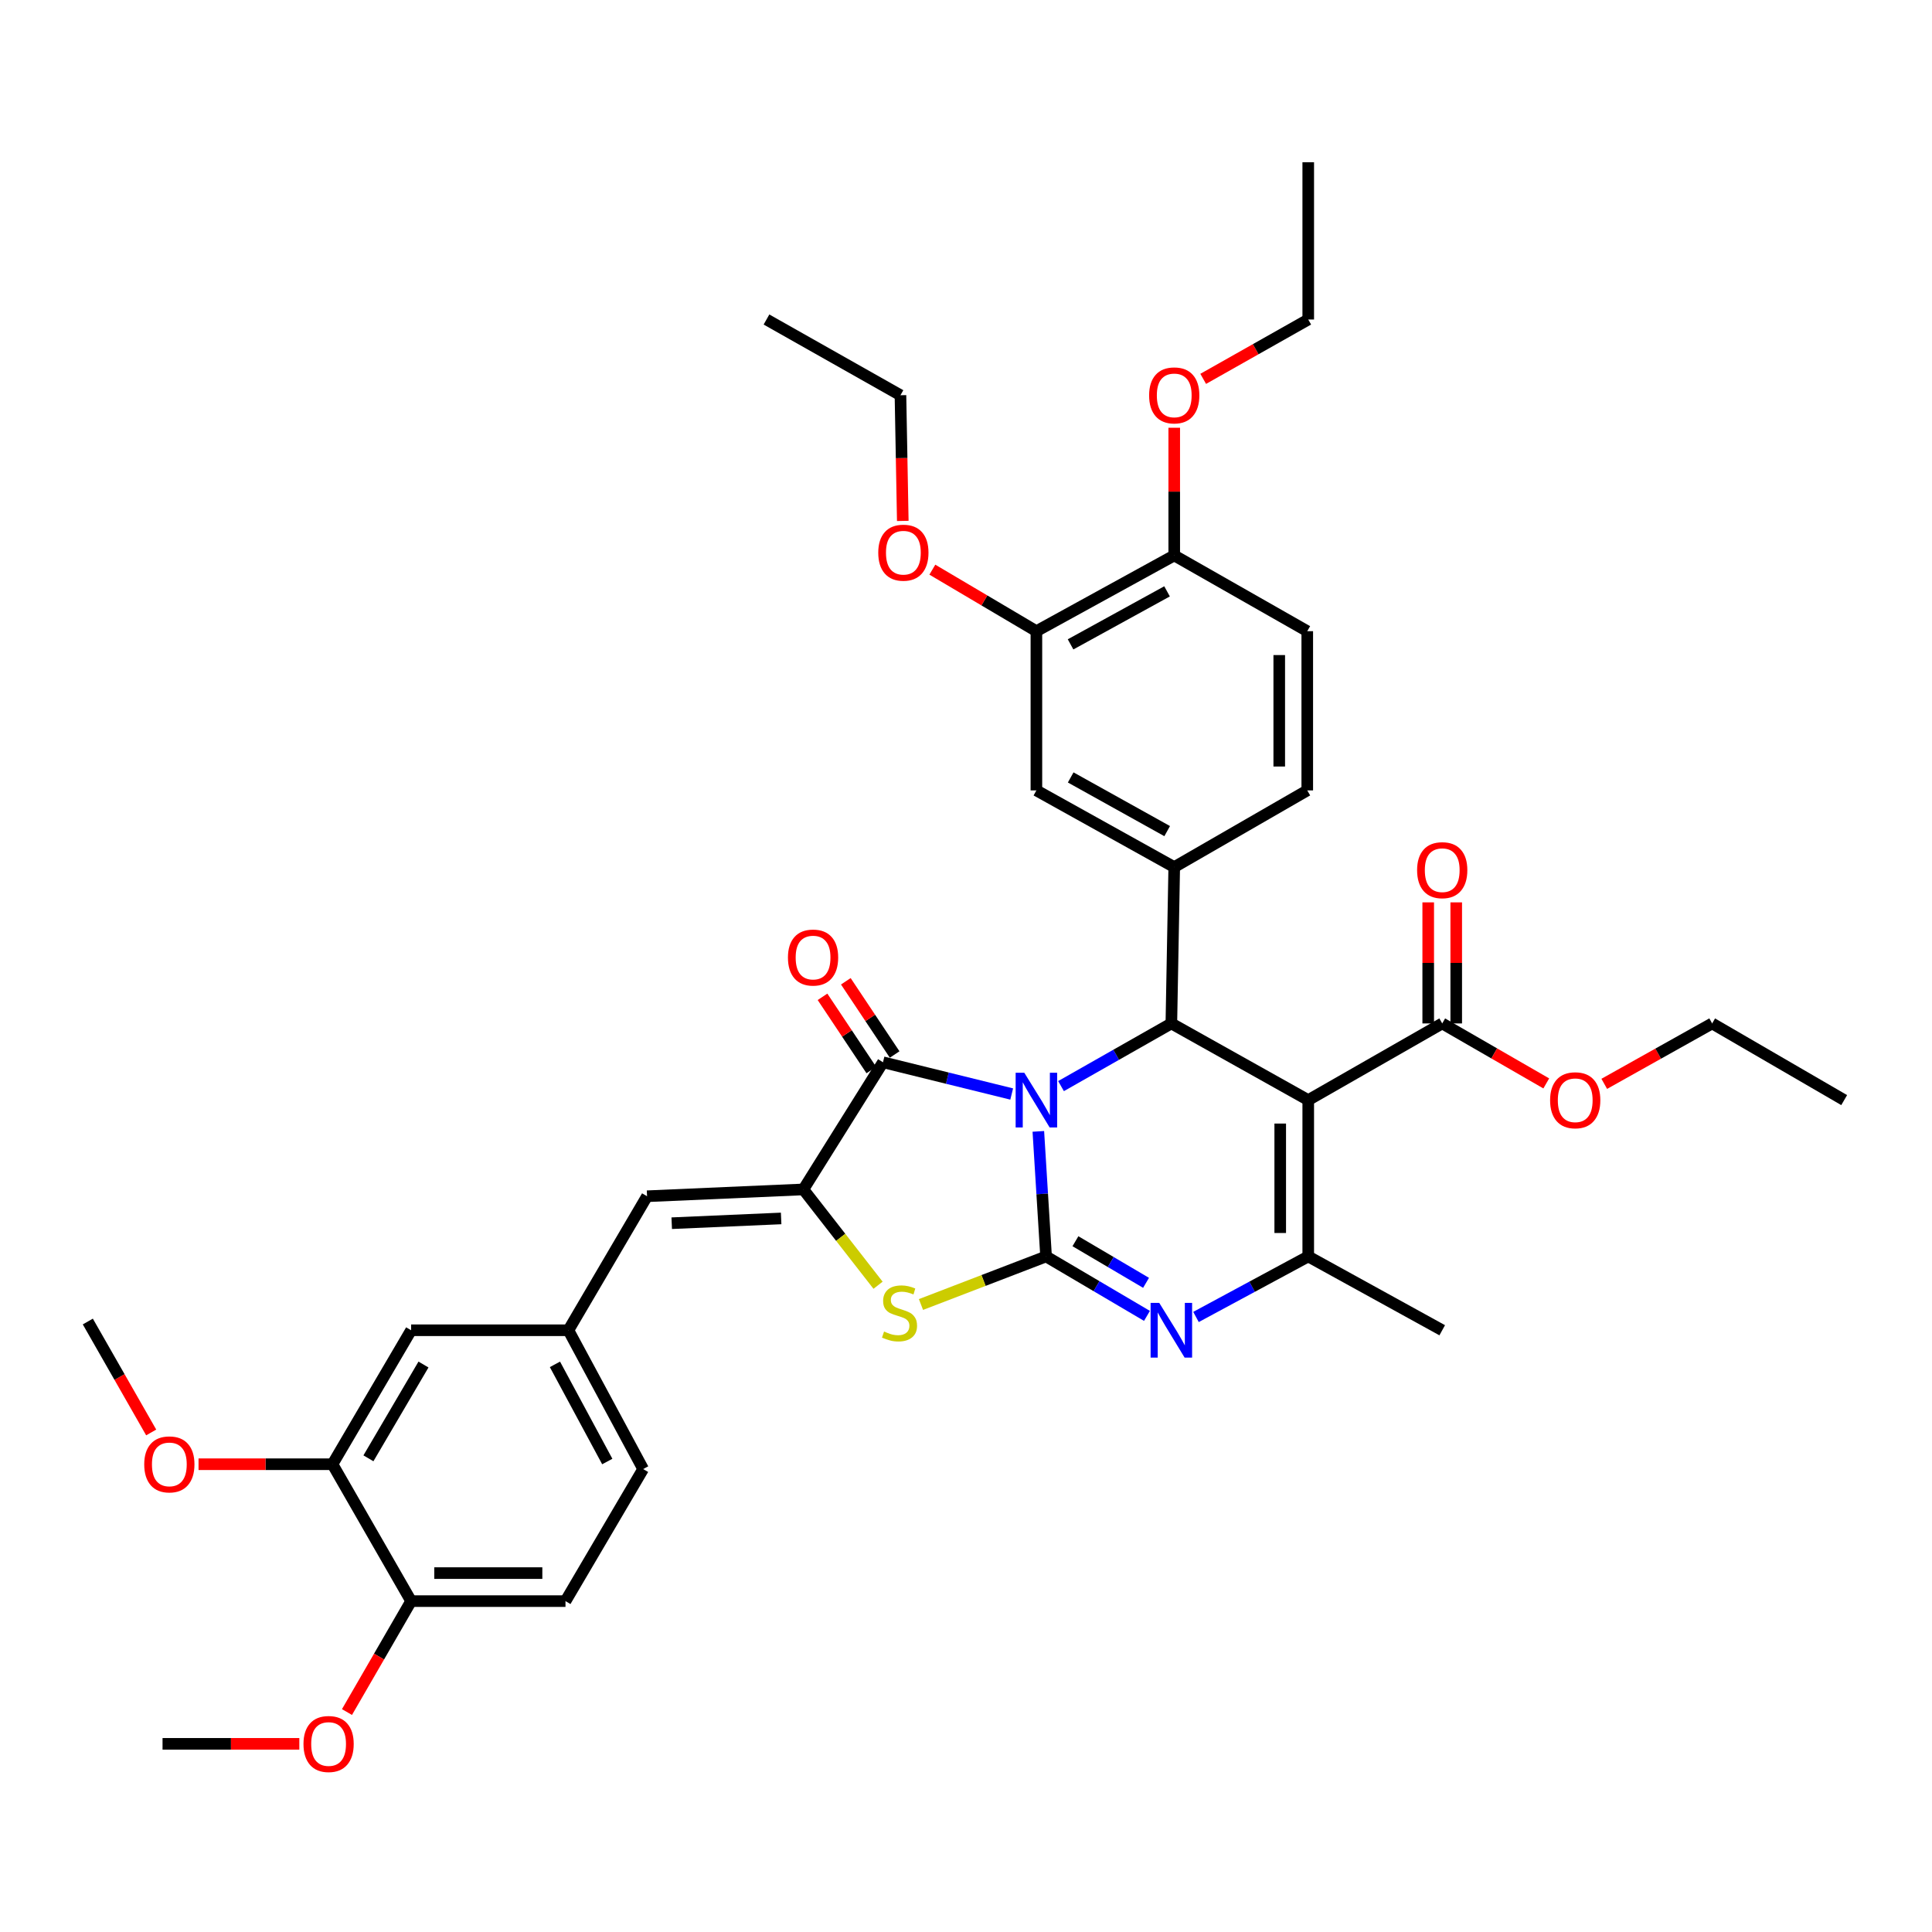 <?xml version='1.0' encoding='iso-8859-1'?>
<svg version='1.1' baseProfile='full'
              xmlns='http://www.w3.org/2000/svg'
                      xmlns:rdkit='http://www.rdkit.org/xml'
                      xmlns:xlink='http://www.w3.org/1999/xlink'
                  xml:space='preserve'
width='1000px' height='1000px' viewBox='0 0 1000 1000'>
<!-- END OF HEADER -->
<rect style='opacity:1.0;fill:#FFFFFF;stroke:none' width='1000' height='1000' x='0' y='0'> </rect>
<path class='bond-0' d='M 537.44,585.599 L 539.444,617.967' style='fill:none;fill-rule:evenodd;stroke:#0000FF;stroke-width:6px;stroke-linecap:butt;stroke-linejoin:miter;stroke-opacity:1' />
<path class='bond-0' d='M 539.444,617.967 L 541.448,650.335' style='fill:none;fill-rule:evenodd;stroke:#000000;stroke-width:6px;stroke-linecap:butt;stroke-linejoin:miter;stroke-opacity:1' />
<path class='bond-2' d='M 549.186,562.17 L 577.739,545.949' style='fill:none;fill-rule:evenodd;stroke:#0000FF;stroke-width:6px;stroke-linecap:butt;stroke-linejoin:miter;stroke-opacity:1' />
<path class='bond-2' d='M 577.739,545.949 L 606.291,529.728' style='fill:none;fill-rule:evenodd;stroke:#000000;stroke-width:6px;stroke-linecap:butt;stroke-linejoin:miter;stroke-opacity:1' />
<path class='bond-3' d='M 523.653,566.259 L 490.341,558.044' style='fill:none;fill-rule:evenodd;stroke:#0000FF;stroke-width:6px;stroke-linecap:butt;stroke-linejoin:miter;stroke-opacity:1' />
<path class='bond-3' d='M 490.341,558.044 L 457.029,549.828' style='fill:none;fill-rule:evenodd;stroke:#000000;stroke-width:6px;stroke-linecap:butt;stroke-linejoin:miter;stroke-opacity:1' />
<path class='bond-4' d='M 541.448,650.335 L 567.559,665.718' style='fill:none;fill-rule:evenodd;stroke:#000000;stroke-width:6px;stroke-linecap:butt;stroke-linejoin:miter;stroke-opacity:1' />
<path class='bond-4' d='M 567.559,665.718 L 593.67,681.101' style='fill:none;fill-rule:evenodd;stroke:#0000FF;stroke-width:6px;stroke-linecap:butt;stroke-linejoin:miter;stroke-opacity:1' />
<path class='bond-4' d='M 556.642,642.456 L 574.92,653.224' style='fill:none;fill-rule:evenodd;stroke:#000000;stroke-width:6px;stroke-linecap:butt;stroke-linejoin:miter;stroke-opacity:1' />
<path class='bond-4' d='M 574.92,653.224 L 593.197,663.992' style='fill:none;fill-rule:evenodd;stroke:#0000FF;stroke-width:6px;stroke-linecap:butt;stroke-linejoin:miter;stroke-opacity:1' />
<path class='bond-7' d='M 541.448,650.335 L 509.072,662.774' style='fill:none;fill-rule:evenodd;stroke:#000000;stroke-width:6px;stroke-linecap:butt;stroke-linejoin:miter;stroke-opacity:1' />
<path class='bond-7' d='M 509.072,662.774 L 476.696,675.213' style='fill:none;fill-rule:evenodd;stroke:#CCCC00;stroke-width:6px;stroke-linecap:butt;stroke-linejoin:miter;stroke-opacity:1' />
<path class='bond-1' d='M 677.144,569.412 L 606.291,529.728' style='fill:none;fill-rule:evenodd;stroke:#000000;stroke-width:6px;stroke-linecap:butt;stroke-linejoin:miter;stroke-opacity:1' />
<path class='bond-6' d='M 677.144,569.412 L 677.144,650.335' style='fill:none;fill-rule:evenodd;stroke:#000000;stroke-width:6px;stroke-linecap:butt;stroke-linejoin:miter;stroke-opacity:1' />
<path class='bond-6' d='M 662.643,581.551 L 662.643,638.197' style='fill:none;fill-rule:evenodd;stroke:#000000;stroke-width:6px;stroke-linecap:butt;stroke-linejoin:miter;stroke-opacity:1' />
<path class='bond-9' d='M 677.144,569.412 L 746.49,529.728' style='fill:none;fill-rule:evenodd;stroke:#000000;stroke-width:6px;stroke-linecap:butt;stroke-linejoin:miter;stroke-opacity:1' />
<path class='bond-8' d='M 606.291,529.728 L 607.782,448.814' style='fill:none;fill-rule:evenodd;stroke:#000000;stroke-width:6px;stroke-linecap:butt;stroke-linejoin:miter;stroke-opacity:1' />
<path class='bond-5' d='M 457.029,549.828 L 415.823,615.646' style='fill:none;fill-rule:evenodd;stroke:#000000;stroke-width:6px;stroke-linecap:butt;stroke-linejoin:miter;stroke-opacity:1' />
<path class='bond-14' d='M 463.062,545.806 L 450.432,526.861' style='fill:none;fill-rule:evenodd;stroke:#000000;stroke-width:6px;stroke-linecap:butt;stroke-linejoin:miter;stroke-opacity:1' />
<path class='bond-14' d='M 450.432,526.861 L 437.801,507.916' style='fill:none;fill-rule:evenodd;stroke:#FF0000;stroke-width:6px;stroke-linecap:butt;stroke-linejoin:miter;stroke-opacity:1' />
<path class='bond-14' d='M 450.996,553.85 L 438.366,534.905' style='fill:none;fill-rule:evenodd;stroke:#000000;stroke-width:6px;stroke-linecap:butt;stroke-linejoin:miter;stroke-opacity:1' />
<path class='bond-14' d='M 438.366,534.905 L 425.736,515.959' style='fill:none;fill-rule:evenodd;stroke:#FF0000;stroke-width:6px;stroke-linecap:butt;stroke-linejoin:miter;stroke-opacity:1' />
<path class='bond-39' d='M 619.044,681.661 L 648.094,665.998' style='fill:none;fill-rule:evenodd;stroke:#0000FF;stroke-width:6px;stroke-linecap:butt;stroke-linejoin:miter;stroke-opacity:1' />
<path class='bond-39' d='M 648.094,665.998 L 677.144,650.335' style='fill:none;fill-rule:evenodd;stroke:#000000;stroke-width:6px;stroke-linecap:butt;stroke-linejoin:miter;stroke-opacity:1' />
<path class='bond-10' d='M 415.823,615.646 L 334.916,619.174' style='fill:none;fill-rule:evenodd;stroke:#000000;stroke-width:6px;stroke-linecap:butt;stroke-linejoin:miter;stroke-opacity:1' />
<path class='bond-10' d='M 404.318,630.662 L 347.684,633.132' style='fill:none;fill-rule:evenodd;stroke:#000000;stroke-width:6px;stroke-linecap:butt;stroke-linejoin:miter;stroke-opacity:1' />
<path class='bond-38' d='M 415.823,615.646 L 435.152,640.442' style='fill:none;fill-rule:evenodd;stroke:#000000;stroke-width:6px;stroke-linecap:butt;stroke-linejoin:miter;stroke-opacity:1' />
<path class='bond-38' d='M 435.152,640.442 L 454.481,665.238' style='fill:none;fill-rule:evenodd;stroke:#CCCC00;stroke-width:6px;stroke-linecap:butt;stroke-linejoin:miter;stroke-opacity:1' />
<path class='bond-25' d='M 677.144,650.335 L 746.49,688.537' style='fill:none;fill-rule:evenodd;stroke:#000000;stroke-width:6px;stroke-linecap:butt;stroke-linejoin:miter;stroke-opacity:1' />
<path class='bond-11' d='M 607.782,448.814 L 536.437,409.113' style='fill:none;fill-rule:evenodd;stroke:#000000;stroke-width:6px;stroke-linecap:butt;stroke-linejoin:miter;stroke-opacity:1' />
<path class='bond-11' d='M 604.131,430.187 L 554.19,402.397' style='fill:none;fill-rule:evenodd;stroke:#000000;stroke-width:6px;stroke-linecap:butt;stroke-linejoin:miter;stroke-opacity:1' />
<path class='bond-16' d='M 607.782,448.814 L 676.637,409.113' style='fill:none;fill-rule:evenodd;stroke:#000000;stroke-width:6px;stroke-linecap:butt;stroke-linejoin:miter;stroke-opacity:1' />
<path class='bond-20' d='M 753.741,529.728 L 753.741,498.397' style='fill:none;fill-rule:evenodd;stroke:#000000;stroke-width:6px;stroke-linecap:butt;stroke-linejoin:miter;stroke-opacity:1' />
<path class='bond-20' d='M 753.741,498.397 L 753.741,467.065' style='fill:none;fill-rule:evenodd;stroke:#FF0000;stroke-width:6px;stroke-linecap:butt;stroke-linejoin:miter;stroke-opacity:1' />
<path class='bond-20' d='M 739.24,529.728 L 739.24,498.397' style='fill:none;fill-rule:evenodd;stroke:#000000;stroke-width:6px;stroke-linecap:butt;stroke-linejoin:miter;stroke-opacity:1' />
<path class='bond-20' d='M 739.24,498.397 L 739.24,467.065' style='fill:none;fill-rule:evenodd;stroke:#FF0000;stroke-width:6px;stroke-linecap:butt;stroke-linejoin:miter;stroke-opacity:1' />
<path class='bond-23' d='M 746.49,529.728 L 773.417,545.251' style='fill:none;fill-rule:evenodd;stroke:#000000;stroke-width:6px;stroke-linecap:butt;stroke-linejoin:miter;stroke-opacity:1' />
<path class='bond-23' d='M 773.417,545.251 L 800.343,560.773' style='fill:none;fill-rule:evenodd;stroke:#FF0000;stroke-width:6px;stroke-linecap:butt;stroke-linejoin:miter;stroke-opacity:1' />
<path class='bond-15' d='M 334.916,619.174 L 294.201,688.537' style='fill:none;fill-rule:evenodd;stroke:#000000;stroke-width:6px;stroke-linecap:butt;stroke-linejoin:miter;stroke-opacity:1' />
<path class='bond-12' d='M 536.437,409.113 L 536.437,326.7' style='fill:none;fill-rule:evenodd;stroke:#000000;stroke-width:6px;stroke-linecap:butt;stroke-linejoin:miter;stroke-opacity:1' />
<path class='bond-26' d='M 536.437,326.7 L 509.51,310.777' style='fill:none;fill-rule:evenodd;stroke:#000000;stroke-width:6px;stroke-linecap:butt;stroke-linejoin:miter;stroke-opacity:1' />
<path class='bond-26' d='M 509.51,310.777 L 482.582,294.855' style='fill:none;fill-rule:evenodd;stroke:#FF0000;stroke-width:6px;stroke-linecap:butt;stroke-linejoin:miter;stroke-opacity:1' />
<path class='bond-40' d='M 536.437,326.7 L 607.782,287.492' style='fill:none;fill-rule:evenodd;stroke:#000000;stroke-width:6px;stroke-linecap:butt;stroke-linejoin:miter;stroke-opacity:1' />
<path class='bond-40' d='M 554.123,333.527 L 604.064,306.081' style='fill:none;fill-rule:evenodd;stroke:#000000;stroke-width:6px;stroke-linecap:butt;stroke-linejoin:miter;stroke-opacity:1' />
<path class='bond-13' d='M 172.087,757.883 L 212.794,688.537' style='fill:none;fill-rule:evenodd;stroke:#000000;stroke-width:6px;stroke-linecap:butt;stroke-linejoin:miter;stroke-opacity:1' />
<path class='bond-13' d='M 190.699,754.822 L 219.194,706.28' style='fill:none;fill-rule:evenodd;stroke:#000000;stroke-width:6px;stroke-linecap:butt;stroke-linejoin:miter;stroke-opacity:1' />
<path class='bond-27' d='M 172.087,757.883 L 137.425,757.883' style='fill:none;fill-rule:evenodd;stroke:#000000;stroke-width:6px;stroke-linecap:butt;stroke-linejoin:miter;stroke-opacity:1' />
<path class='bond-27' d='M 137.425,757.883 L 102.763,757.883' style='fill:none;fill-rule:evenodd;stroke:#FF0000;stroke-width:6px;stroke-linecap:butt;stroke-linejoin:miter;stroke-opacity:1' />
<path class='bond-41' d='M 172.087,757.883 L 212.794,828.736' style='fill:none;fill-rule:evenodd;stroke:#000000;stroke-width:6px;stroke-linecap:butt;stroke-linejoin:miter;stroke-opacity:1' />
<path class='bond-18' d='M 294.201,688.537 L 212.794,688.537' style='fill:none;fill-rule:evenodd;stroke:#000000;stroke-width:6px;stroke-linecap:butt;stroke-linejoin:miter;stroke-opacity:1' />
<path class='bond-24' d='M 294.201,688.537 L 332.894,760.381' style='fill:none;fill-rule:evenodd;stroke:#000000;stroke-width:6px;stroke-linecap:butt;stroke-linejoin:miter;stroke-opacity:1' />
<path class='bond-24' d='M 287.238,706.189 L 314.323,756.48' style='fill:none;fill-rule:evenodd;stroke:#000000;stroke-width:6px;stroke-linecap:butt;stroke-linejoin:miter;stroke-opacity:1' />
<path class='bond-21' d='M 676.637,409.113 L 676.637,326.7' style='fill:none;fill-rule:evenodd;stroke:#000000;stroke-width:6px;stroke-linecap:butt;stroke-linejoin:miter;stroke-opacity:1' />
<path class='bond-21' d='M 662.136,396.751 L 662.136,339.062' style='fill:none;fill-rule:evenodd;stroke:#000000;stroke-width:6px;stroke-linecap:butt;stroke-linejoin:miter;stroke-opacity:1' />
<path class='bond-17' d='M 607.782,287.492 L 676.637,326.7' style='fill:none;fill-rule:evenodd;stroke:#000000;stroke-width:6px;stroke-linecap:butt;stroke-linejoin:miter;stroke-opacity:1' />
<path class='bond-29' d='M 607.782,287.492 L 607.782,254.448' style='fill:none;fill-rule:evenodd;stroke:#000000;stroke-width:6px;stroke-linecap:butt;stroke-linejoin:miter;stroke-opacity:1' />
<path class='bond-29' d='M 607.782,254.448 L 607.782,221.404' style='fill:none;fill-rule:evenodd;stroke:#FF0000;stroke-width:6px;stroke-linecap:butt;stroke-linejoin:miter;stroke-opacity:1' />
<path class='bond-19' d='M 212.794,828.736 L 292.694,828.736' style='fill:none;fill-rule:evenodd;stroke:#000000;stroke-width:6px;stroke-linecap:butt;stroke-linejoin:miter;stroke-opacity:1' />
<path class='bond-19' d='M 224.779,814.235 L 280.709,814.235' style='fill:none;fill-rule:evenodd;stroke:#000000;stroke-width:6px;stroke-linecap:butt;stroke-linejoin:miter;stroke-opacity:1' />
<path class='bond-28' d='M 212.794,828.736 L 196.194,857.446' style='fill:none;fill-rule:evenodd;stroke:#000000;stroke-width:6px;stroke-linecap:butt;stroke-linejoin:miter;stroke-opacity:1' />
<path class='bond-28' d='M 196.194,857.446 L 179.594,886.156' style='fill:none;fill-rule:evenodd;stroke:#FF0000;stroke-width:6px;stroke-linecap:butt;stroke-linejoin:miter;stroke-opacity:1' />
<path class='bond-22' d='M 292.694,828.736 L 332.894,760.381' style='fill:none;fill-rule:evenodd;stroke:#000000;stroke-width:6px;stroke-linecap:butt;stroke-linejoin:miter;stroke-opacity:1' />
<path class='bond-30' d='M 830.36,560.997 L 858.283,545.362' style='fill:none;fill-rule:evenodd;stroke:#FF0000;stroke-width:6px;stroke-linecap:butt;stroke-linejoin:miter;stroke-opacity:1' />
<path class='bond-30' d='M 858.283,545.362 L 886.206,529.728' style='fill:none;fill-rule:evenodd;stroke:#000000;stroke-width:6px;stroke-linecap:butt;stroke-linejoin:miter;stroke-opacity:1' />
<path class='bond-31' d='M 467.28,269.629 L 466.678,237.1' style='fill:none;fill-rule:evenodd;stroke:#FF0000;stroke-width:6px;stroke-linecap:butt;stroke-linejoin:miter;stroke-opacity:1' />
<path class='bond-31' d='M 466.678,237.1 L 466.076,204.571' style='fill:none;fill-rule:evenodd;stroke:#000000;stroke-width:6px;stroke-linecap:butt;stroke-linejoin:miter;stroke-opacity:1' />
<path class='bond-33' d='M 78.257,741.436 L 61.855,712.727' style='fill:none;fill-rule:evenodd;stroke:#FF0000;stroke-width:6px;stroke-linecap:butt;stroke-linejoin:miter;stroke-opacity:1' />
<path class='bond-33' d='M 61.855,712.727 L 45.455,684.017' style='fill:none;fill-rule:evenodd;stroke:#000000;stroke-width:6px;stroke-linecap:butt;stroke-linejoin:miter;stroke-opacity:1' />
<path class='bond-34' d='M 154.933,902.61 L 119.532,902.61' style='fill:none;fill-rule:evenodd;stroke:#FF0000;stroke-width:6px;stroke-linecap:butt;stroke-linejoin:miter;stroke-opacity:1' />
<path class='bond-34' d='M 119.532,902.61 L 84.132,902.61' style='fill:none;fill-rule:evenodd;stroke:#000000;stroke-width:6px;stroke-linecap:butt;stroke-linejoin:miter;stroke-opacity:1' />
<path class='bond-32' d='M 622.773,196.1 L 649.959,180.739' style='fill:none;fill-rule:evenodd;stroke:#FF0000;stroke-width:6px;stroke-linecap:butt;stroke-linejoin:miter;stroke-opacity:1' />
<path class='bond-32' d='M 649.959,180.739 L 677.144,165.378' style='fill:none;fill-rule:evenodd;stroke:#000000;stroke-width:6px;stroke-linecap:butt;stroke-linejoin:miter;stroke-opacity:1' />
<path class='bond-36' d='M 886.206,529.728 L 954.545,569.412' style='fill:none;fill-rule:evenodd;stroke:#000000;stroke-width:6px;stroke-linecap:butt;stroke-linejoin:miter;stroke-opacity:1' />
<path class='bond-35' d='M 466.076,204.571 L 396.73,165.378' style='fill:none;fill-rule:evenodd;stroke:#000000;stroke-width:6px;stroke-linecap:butt;stroke-linejoin:miter;stroke-opacity:1' />
<path class='bond-37' d='M 677.144,165.378 L 677.144,83.972' style='fill:none;fill-rule:evenodd;stroke:#000000;stroke-width:6px;stroke-linecap:butt;stroke-linejoin:miter;stroke-opacity:1' />
<path  class='atom-0' d='M 530.177 555.252
L 539.457 570.252
Q 540.377 571.732, 541.857 574.412
Q 543.337 577.092, 543.417 577.252
L 543.417 555.252
L 547.177 555.252
L 547.177 583.572
L 543.297 583.572
L 533.337 567.172
Q 532.177 565.252, 530.937 563.052
Q 529.737 560.852, 529.377 560.172
L 529.377 583.572
L 525.697 583.572
L 525.697 555.252
L 530.177 555.252
' fill='#0000FF'/>
<path  class='atom-5' d='M 600.031 674.377
L 609.311 689.377
Q 610.231 690.857, 611.711 693.537
Q 613.191 696.217, 613.271 696.377
L 613.271 674.377
L 617.031 674.377
L 617.031 702.697
L 613.151 702.697
L 603.191 686.297
Q 602.031 684.377, 600.791 682.177
Q 599.591 679.977, 599.231 679.297
L 599.231 702.697
L 595.551 702.697
L 595.551 674.377
L 600.031 674.377
' fill='#0000FF'/>
<path  class='atom-8' d='M 457.585 689.202
Q 457.905 689.322, 459.225 689.882
Q 460.545 690.442, 461.985 690.802
Q 463.465 691.122, 464.905 691.122
Q 467.585 691.122, 469.145 689.842
Q 470.705 688.522, 470.705 686.242
Q 470.705 684.682, 469.905 683.722
Q 469.145 682.762, 467.945 682.242
Q 466.745 681.722, 464.745 681.122
Q 462.225 680.362, 460.705 679.642
Q 459.225 678.922, 458.145 677.402
Q 457.105 675.882, 457.105 673.322
Q 457.105 669.762, 459.505 667.562
Q 461.945 665.362, 466.745 665.362
Q 470.025 665.362, 473.745 666.922
L 472.825 670.002
Q 469.425 668.602, 466.865 668.602
Q 464.105 668.602, 462.585 669.762
Q 461.065 670.882, 461.105 672.842
Q 461.105 674.362, 461.865 675.282
Q 462.665 676.202, 463.785 676.722
Q 464.945 677.242, 466.865 677.842
Q 469.425 678.642, 470.945 679.442
Q 472.465 680.242, 473.545 681.882
Q 474.665 683.482, 474.665 686.242
Q 474.665 690.162, 472.025 692.282
Q 469.425 694.362, 465.065 694.362
Q 462.545 694.362, 460.625 693.802
Q 458.745 693.282, 456.505 692.362
L 457.585 689.202
' fill='#CCCC00'/>
<path  class='atom-15' d='M 407.841 495.627
Q 407.841 488.827, 411.201 485.027
Q 414.561 481.227, 420.841 481.227
Q 427.121 481.227, 430.481 485.027
Q 433.841 488.827, 433.841 495.627
Q 433.841 502.507, 430.441 506.427
Q 427.041 510.307, 420.841 510.307
Q 414.601 510.307, 411.201 506.427
Q 407.841 502.547, 407.841 495.627
M 420.841 507.107
Q 425.161 507.107, 427.481 504.227
Q 429.841 501.307, 429.841 495.627
Q 429.841 490.067, 427.481 487.267
Q 425.161 484.427, 420.841 484.427
Q 416.521 484.427, 414.161 487.227
Q 411.841 490.027, 411.841 495.627
Q 411.841 501.347, 414.161 504.227
Q 416.521 507.107, 420.841 507.107
' fill='#FF0000'/>
<path  class='atom-21' d='M 733.49 450.4
Q 733.49 443.6, 736.85 439.8
Q 740.21 436, 746.49 436
Q 752.77 436, 756.13 439.8
Q 759.49 443.6, 759.49 450.4
Q 759.49 457.28, 756.09 461.2
Q 752.69 465.08, 746.49 465.08
Q 740.25 465.08, 736.85 461.2
Q 733.49 457.32, 733.49 450.4
M 746.49 461.88
Q 750.81 461.88, 753.13 459
Q 755.49 456.08, 755.49 450.4
Q 755.49 444.84, 753.13 442.04
Q 750.81 439.2, 746.49 439.2
Q 742.17 439.2, 739.81 442
Q 737.49 444.8, 737.49 450.4
Q 737.49 456.12, 739.81 459
Q 742.17 461.88, 746.49 461.88
' fill='#FF0000'/>
<path  class='atom-24' d='M 802.329 569.492
Q 802.329 562.692, 805.689 558.892
Q 809.049 555.092, 815.329 555.092
Q 821.609 555.092, 824.969 558.892
Q 828.329 562.692, 828.329 569.492
Q 828.329 576.372, 824.929 580.292
Q 821.529 584.172, 815.329 584.172
Q 809.089 584.172, 805.689 580.292
Q 802.329 576.412, 802.329 569.492
M 815.329 580.972
Q 819.649 580.972, 821.969 578.092
Q 824.329 575.172, 824.329 569.492
Q 824.329 563.932, 821.969 561.132
Q 819.649 558.292, 815.329 558.292
Q 811.009 558.292, 808.649 561.092
Q 806.329 563.892, 806.329 569.492
Q 806.329 575.212, 808.649 578.092
Q 811.009 580.972, 815.329 580.972
' fill='#FF0000'/>
<path  class='atom-27' d='M 454.583 286.065
Q 454.583 279.265, 457.943 275.465
Q 461.303 271.665, 467.583 271.665
Q 473.863 271.665, 477.223 275.465
Q 480.583 279.265, 480.583 286.065
Q 480.583 292.945, 477.183 296.865
Q 473.783 300.745, 467.583 300.745
Q 461.343 300.745, 457.943 296.865
Q 454.583 292.985, 454.583 286.065
M 467.583 297.545
Q 471.903 297.545, 474.223 294.665
Q 476.583 291.745, 476.583 286.065
Q 476.583 280.505, 474.223 277.705
Q 471.903 274.865, 467.583 274.865
Q 463.263 274.865, 460.903 277.665
Q 458.583 280.465, 458.583 286.065
Q 458.583 291.785, 460.903 294.665
Q 463.263 297.545, 467.583 297.545
' fill='#FF0000'/>
<path  class='atom-28' d='M 74.652 757.963
Q 74.652 751.163, 78.012 747.363
Q 81.372 743.563, 87.652 743.563
Q 93.932 743.563, 97.292 747.363
Q 100.652 751.163, 100.652 757.963
Q 100.652 764.843, 97.252 768.763
Q 93.852 772.643, 87.652 772.643
Q 81.412 772.643, 78.012 768.763
Q 74.652 764.883, 74.652 757.963
M 87.652 769.443
Q 91.972 769.443, 94.292 766.563
Q 96.652 763.643, 96.652 757.963
Q 96.652 752.403, 94.292 749.603
Q 91.972 746.763, 87.652 746.763
Q 83.332 746.763, 80.972 749.563
Q 78.652 752.363, 78.652 757.963
Q 78.652 763.683, 80.972 766.563
Q 83.332 769.443, 87.652 769.443
' fill='#FF0000'/>
<path  class='atom-29' d='M 157.081 902.69
Q 157.081 895.89, 160.441 892.09
Q 163.801 888.29, 170.081 888.29
Q 176.361 888.29, 179.721 892.09
Q 183.081 895.89, 183.081 902.69
Q 183.081 909.57, 179.681 913.49
Q 176.281 917.37, 170.081 917.37
Q 163.841 917.37, 160.441 913.49
Q 157.081 909.61, 157.081 902.69
M 170.081 914.17
Q 174.401 914.17, 176.721 911.29
Q 179.081 908.37, 179.081 902.69
Q 179.081 897.13, 176.721 894.33
Q 174.401 891.49, 170.081 891.49
Q 165.761 891.49, 163.401 894.29
Q 161.081 897.09, 161.081 902.69
Q 161.081 908.41, 163.401 911.29
Q 165.761 914.17, 170.081 914.17
' fill='#FF0000'/>
<path  class='atom-30' d='M 594.782 204.651
Q 594.782 197.851, 598.142 194.051
Q 601.502 190.251, 607.782 190.251
Q 614.062 190.251, 617.422 194.051
Q 620.782 197.851, 620.782 204.651
Q 620.782 211.531, 617.382 215.451
Q 613.982 219.331, 607.782 219.331
Q 601.542 219.331, 598.142 215.451
Q 594.782 211.571, 594.782 204.651
M 607.782 216.131
Q 612.102 216.131, 614.422 213.251
Q 616.782 210.331, 616.782 204.651
Q 616.782 199.091, 614.422 196.291
Q 612.102 193.451, 607.782 193.451
Q 603.462 193.451, 601.102 196.251
Q 598.782 199.051, 598.782 204.651
Q 598.782 210.371, 601.102 213.251
Q 603.462 216.131, 607.782 216.131
' fill='#FF0000'/>
</svg>
